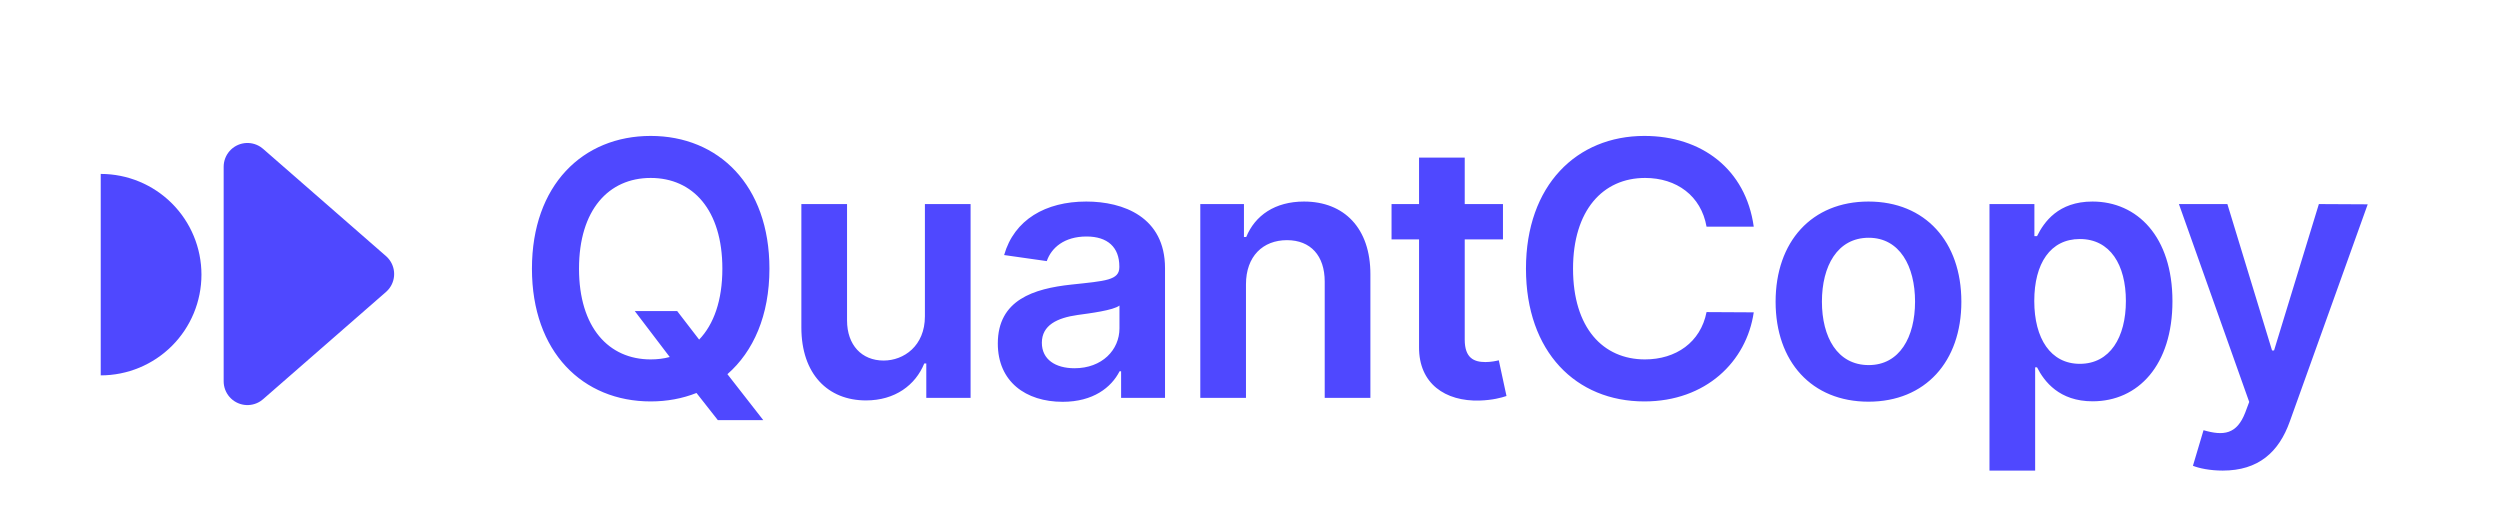 <svg width="1998" height="416" viewBox="0 0 1998 416" fill="none" xmlns="http://www.w3.org/2000/svg">
<g clip-path="url(#clip0)">
<rect width="1998" height="416" />
<path d="M80.5 300C101.85 300 122.325 291.519 137.422 276.422C152.519 261.325 161 240.85 161 219.5C161 198.15 152.519 177.675 137.422 162.578C122.325 147.481 101.85 139 80.5 139L80.5 219.5V300Z" fill="#4F48FF"/>
<path d="M296 219L197.75 304.737L197.75 133.263L296 219Z" fill="#4F48FF" stroke="#4F48FF" stroke-width="38" stroke-linejoin="round"/>
<path d="M614.932 214.727C614.932 147.963 574.188 108.631 520.03 108.631C465.771 108.631 425.128 147.963 425.128 214.727C425.128 281.391 465.771 320.824 520.03 320.824C533.141 320.824 545.445 318.504 556.639 314.067L573.683 335.75H609.99L581.348 299.04C602.124 280.886 614.932 252.143 614.932 214.727ZM507.322 248.614L535.259 285.324C530.418 286.635 525.375 287.24 520.03 287.24C486.446 287.24 462.746 261.724 462.746 214.727C462.746 167.73 486.446 142.214 520.03 142.214C553.714 142.214 577.314 167.73 577.314 214.727C577.314 240.142 570.456 259.203 558.757 271.406L541.209 248.614H507.322ZM739.184 252.849C739.184 276.449 722.342 288.148 706.205 288.148C688.657 288.148 676.958 275.743 676.958 256.077V163.091H640.449V261.724C640.449 298.939 661.628 320.017 692.086 320.017C715.282 320.017 731.62 307.814 738.68 290.467H740.293V318H775.692V163.091H739.184V252.849ZM849.291 321.126C873.597 321.126 888.119 309.73 894.776 296.72H895.986V318H931.083V214.324C931.083 173.378 897.7 161.074 868.151 161.074C835.575 161.074 810.564 175.597 802.496 203.835L836.584 208.676C840.215 198.087 850.502 189.01 868.352 189.01C885.296 189.01 894.574 197.683 894.574 212.912V213.517C894.574 224.006 883.581 224.51 856.25 227.435C826.196 230.662 797.453 239.638 797.453 274.533C797.453 304.99 819.742 321.126 849.291 321.126ZM858.771 294.3C843.543 294.3 832.651 287.341 832.651 273.928C832.651 259.909 844.854 254.06 861.192 251.74C870.773 250.429 889.935 248.009 894.675 244.176V262.43C894.675 279.676 880.757 294.3 858.771 294.3ZM995.781 227.233C995.781 204.844 1009.3 191.935 1028.56 191.935C1047.42 191.935 1058.71 204.339 1058.71 225.014V318H1095.22V219.366C1095.32 182.253 1074.14 161.074 1042.17 161.074C1018.98 161.074 1003.04 172.168 995.983 189.413H994.168V163.091H959.273V318H995.781V227.233ZM1201.17 163.091H1170.61V125.977H1134.1V163.091H1112.12V191.33H1134.1V277.457C1133.9 306.604 1155.08 320.925 1182.51 320.118C1192.9 319.815 1200.06 317.798 1203.99 316.487L1197.84 287.946C1195.82 288.45 1191.69 289.358 1187.15 289.358C1177.97 289.358 1170.61 286.131 1170.61 271.406V191.33H1201.17V163.091ZM1401.59 181.143C1395.24 135.256 1359.94 108.631 1314.15 108.631C1260.19 108.631 1219.55 147.963 1219.55 214.727C1219.55 281.391 1259.69 320.824 1314.15 320.824C1363.27 320.824 1395.84 289.055 1401.59 249.622L1363.87 249.42C1359.13 273.625 1339.36 287.24 1314.65 287.24C1281.17 287.24 1257.17 262.128 1257.17 214.727C1257.17 168.134 1280.97 142.214 1314.76 142.214C1339.87 142.214 1359.53 156.435 1363.87 181.143H1401.59ZM1493.29 321.026C1538.68 321.026 1567.52 289.055 1567.52 241.151C1567.52 193.145 1538.68 161.074 1493.29 161.074C1447.91 161.074 1419.06 193.145 1419.06 241.151C1419.06 289.055 1447.91 321.026 1493.29 321.026ZM1493.49 291.778C1468.38 291.778 1456.08 269.389 1456.08 241.05C1456.08 212.71 1468.38 190.018 1493.49 190.018C1518.2 190.018 1530.51 212.71 1530.51 241.05C1530.51 269.389 1518.2 291.778 1493.49 291.778ZM1589.99 376.091H1626.49V293.594H1628.01C1633.76 304.889 1645.76 320.723 1672.38 320.723C1708.89 320.723 1736.22 291.778 1736.22 240.747C1736.22 189.111 1708.08 161.074 1672.28 161.074C1644.95 161.074 1633.55 177.513 1628.01 188.707H1625.89V163.091H1589.99V376.091ZM1625.79 240.545C1625.79 210.491 1638.7 191.027 1662.2 191.027C1686.5 191.027 1699.01 211.702 1699.01 240.545C1699.01 269.591 1686.3 290.77 1662.2 290.77C1638.9 290.77 1625.79 270.599 1625.79 240.545ZM1776.39 376.091C1804.83 376.091 1821.27 361.467 1830.04 336.759L1892.27 163.293L1853.24 163.091L1817.43 280.08H1815.82L1780.12 163.091H1741.39L1797.57 321.227L1794.44 329.598C1787.68 347.247 1776.99 348.457 1761.06 343.818L1752.59 372.259C1757.53 374.276 1766.4 376.091 1776.39 376.091Z" fill="#4F48FF"/>
</g>
<defs>
<clipPath id="clip0">
<rect width="1998" height="416" />
</clipPath>
</defs>
</svg>
